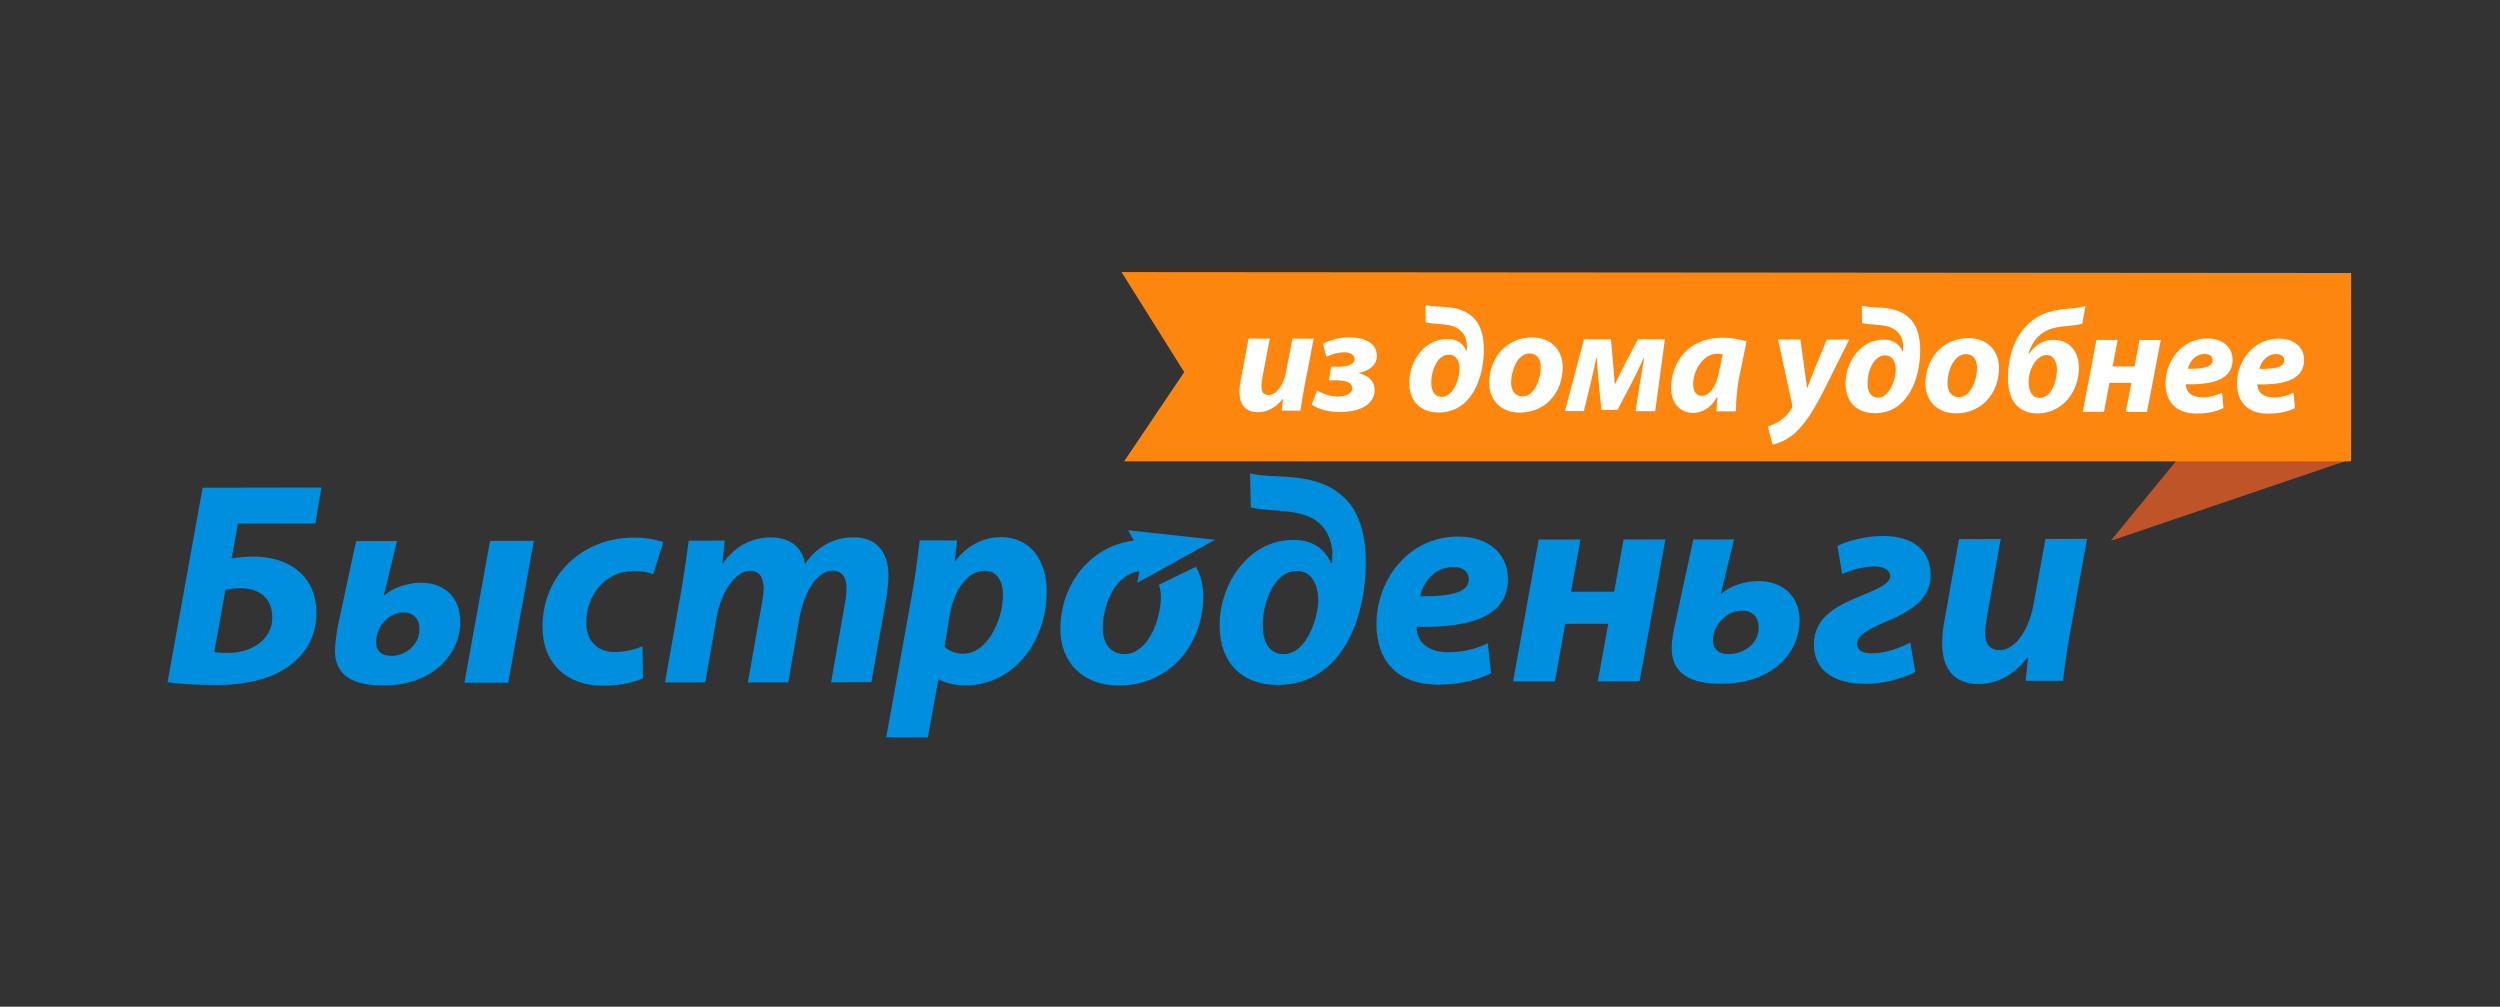 <svg width="375" height="151" viewBox="0 0 375 151" fill="none" xmlns="http://www.w3.org/2000/svg">
<rect x="0" y="0" width="375" height="151" fill="#333333" stroke="none"/>
<g clip-path="url(#clip0_1416_6007)">
<path fill-rule="evenodd" clip-rule="evenodd" d="M48.217 73.124L47.312 78.506L35.69 78.528L34.735 83.799C35.605 83.574 36.911 83.485 37.995 83.485C43.133 83.485 47.419 86.202 47.456 91.865C47.482 95.346 45.929 97.906 43.715 99.618C40.824 101.927 36.58 102.754 32.528 102.754C29.436 102.758 26.476 102.549 25.131 102.331L30.391 73.156L48.217 73.124ZM32.142 97.804C32.838 97.93 33.488 97.93 34.41 97.926C37.461 97.926 40.874 96.09 40.848 92.581C40.822 89.702 38.863 88.237 36.12 88.237C35.391 88.237 34.508 88.324 33.815 88.448L32.142 97.804Z" fill="#008EDE"/>
<path fill-rule="evenodd" clip-rule="evenodd" d="M58.729 98.384C60.733 98.377 62.936 96.809 62.919 94.327C62.903 92.753 61.937 91.85 60.465 91.85C58.601 91.859 57.041 93.503 56.664 94.857C56.49 95.379 56.418 95.797 56.422 96.469C56.431 97.588 57.231 98.384 58.692 98.384H58.729ZM59.552 81.147L57.569 89.329H57.615C58.995 88.114 61.211 87.41 63.163 87.41C66.563 87.41 69.014 89.49 69.042 93.224C69.082 97.804 65.248 102.811 57.467 102.815C54.158 102.822 50.283 102.078 50.246 97.647C50.24 96.482 50.525 94.602 50.783 93.398L53.417 81.156L59.552 81.147ZM80.073 81.123L76.226 102.401L69.662 102.405L73.508 81.129L80.073 81.123Z" fill="#008EDE"/>
<path fill-rule="evenodd" clip-rule="evenodd" d="M96.443 101.718C95.112 102.375 92.929 102.85 90.4 102.85C85.138 102.859 81.417 99.648 81.374 94.123C81.317 86.555 87.048 80.645 95.138 80.636C96.966 80.636 98.552 80.977 99.5 81.321L97.965 86.145C97.223 85.855 96.349 85.639 95.091 85.639C90.661 85.644 87.905 89.421 87.94 93.42C87.959 96.347 89.841 97.812 92.153 97.804C93.976 97.804 95.267 97.365 96.375 96.942L96.443 101.718Z" fill="#008EDE"/>
<path fill-rule="evenodd" clip-rule="evenodd" d="M99.75 102.368L102.288 88.012C102.733 85.319 103.069 82.974 103.307 81.099L108.709 81.092L108.347 84.529H108.425C110.32 81.784 112.918 80.612 115.648 80.606C119.043 80.602 120.555 82.728 120.74 84.601C122.631 81.84 125.267 80.595 128.015 80.595C131.321 80.547 133.249 82.667 133.277 86.285C133.282 87.201 133.118 88.836 132.909 89.933L130.7 102.329L124.663 102.342L126.698 90.718C126.874 89.861 126.981 88.937 126.977 88.117C126.968 86.636 126.301 85.598 124.833 85.598C122.735 85.602 120.709 88.424 119.918 92.681L118.23 102.355L112.183 102.359L114.25 90.651C114.427 89.798 114.547 88.969 114.542 88.232C114.523 86.793 114.034 85.615 112.508 85.615C110.388 85.622 108.2 88.601 107.45 92.801L105.784 102.364L99.75 102.368Z" fill="#008EDE"/>
<path fill-rule="evenodd" clip-rule="evenodd" d="M132.934 110.596L136.778 89.283C137.245 86.756 137.707 83.223 137.956 81.059L143.558 81.055L143.216 84.141H143.314C145.035 81.825 147.536 80.569 150.103 80.564C154.715 80.556 156.966 84.246 157.003 88.588C157.064 95.989 152.212 102.8 144.799 102.808C143.083 102.811 141.594 102.361 140.848 101.929H140.756L139.175 110.592L132.934 110.596ZM141.679 97.012C142.376 97.653 143.332 98.065 144.553 98.059C147.903 98.052 150.482 93.263 150.441 89.085C150.426 87.399 149.708 85.611 147.663 85.617C145.314 85.617 143.079 88.234 142.418 92.448L141.679 97.012Z" fill="#008EDE"/>
<path fill-rule="evenodd" clip-rule="evenodd" d="M187.501 70.993C189.37 71.51 191.976 71.366 193.855 71.591C197.104 71.889 199.512 72.714 201.354 74.406C203.886 76.528 204.833 80.137 204.864 84.23C204.927 92.378 201.448 102.717 191.664 102.734C186.269 102.743 182.98 99.433 182.938 93.904C182.89 87.643 187.23 80.987 194.003 80.983C196.926 80.979 198.768 82.372 199.652 84.461H199.809C199.809 84.021 199.804 83.502 199.859 83.144C199.846 81.574 199.253 79.681 197.942 78.534C196.511 77.202 194.458 76.805 191.799 76.595C190.452 76.51 189.145 76.423 187.627 76.135L187.501 70.993ZM192.582 98.115C195.929 98.111 197.711 92.816 197.741 89.996C197.716 87.896 196.878 85.637 194.529 85.637C191.001 85.641 189.304 90.683 189.427 93.985C189.441 96.159 190.329 98.12 192.529 98.115H192.582Z" fill="#008EDE"/>
<path fill-rule="evenodd" clip-rule="evenodd" d="M223.646 100.992C221.182 102.259 218.088 102.691 215.742 102.697C209.671 102.702 206.509 99.23 206.469 93.704C206.415 87.229 211.054 80.484 218.75 80.48C223.045 80.48 226.155 82.861 226.195 86.821C226.242 92.249 220.978 94.214 212.467 94.013C212.473 94.626 212.693 95.562 213.143 96.179C213.968 97.258 215.398 97.832 217.229 97.832C219.545 97.83 221.495 97.3 223.178 96.484L223.646 100.992ZM220.317 86.826C220.311 85.783 219.434 85.042 217.999 85.046C215.074 85.046 213.441 87.436 213.036 89.445C217.9 89.473 220.337 88.777 220.32 86.865V86.826H220.317Z" fill="#008EDE"/>
<path fill-rule="evenodd" clip-rule="evenodd" d="M237.067 80.927L235.651 88.762L242.124 88.747L243.534 80.922L249.809 80.909L245.935 102.193L239.672 102.196L241.243 93.566L234.77 93.577L233.239 102.209L226.967 102.215L230.808 80.935L237.067 80.927Z" fill="#008EDE"/>
<path fill-rule="evenodd" clip-rule="evenodd" d="M260.101 80.905L258.122 89.081H258.18C259.498 87.857 261.802 87.159 263.748 87.159C267.2 87.15 269.908 89.246 269.941 92.965C269.977 97.812 266.02 102.549 258.136 102.558C254.743 102.564 250.783 101.79 250.75 97.232C250.737 96.087 251.069 94.365 251.371 93.087L253.997 80.905H260.101ZM259.323 98.115C261.458 98.115 263.819 96.604 263.802 94.116C263.794 92.509 262.838 91.595 261.266 91.595C259.183 91.595 257.723 93.289 257.255 94.465C257.027 95.036 256.95 95.42 256.953 96.133C256.961 97.335 257.805 98.12 259.286 98.115H259.323Z" fill="#008EDE"/>
<path fill-rule="evenodd" clip-rule="evenodd" d="M275.614 81.877C277.302 81.053 279.884 80.405 282.479 80.399C287.078 80.392 289.562 82.649 289.601 86.224C289.623 89.959 286.394 91.835 282.45 93.435C280.104 94.491 278.545 95.317 278.562 96.536C278.575 97.396 279.181 98.004 280.742 98.004C282.969 98.002 285.175 97.095 286.552 96.362L287.285 100.785C285.303 101.829 282.35 102.608 279.785 102.566C275.092 102.575 272.109 100.58 272.09 96.754C272.051 92.325 275.912 90.705 279.589 89.183C281.666 88.315 283.541 87.534 283.534 86.389C283.521 85.578 282.654 84.998 281.218 84.967C279.419 84.967 277.705 85.489 276.322 86.108L275.614 81.877Z" fill="#008EDE"/>
<path fill-rule="evenodd" clip-rule="evenodd" d="M300.106 80.853L298.08 92.251C297.91 93.2 297.779 94.242 297.779 95.032C297.79 96.417 298.334 97.52 299.941 97.516C302.075 97.516 304.219 94.927 305.03 90.679L306.818 80.844L313.06 80.826L310.452 95.193C309.989 97.893 309.658 100.185 309.456 102.122L303.85 102.124L304.204 98.619H304.119C301.972 101.419 299.376 102.599 296.817 102.599C293.414 102.601 291.364 100.676 291.328 96.646C291.322 95.47 291.438 94.218 291.727 92.742L293.851 80.859L300.106 80.853Z" fill="#008EDE"/>
<path fill-rule="evenodd" clip-rule="evenodd" d="M170.085 81.079C163.561 81.906 159.16 87.534 159.05 94.19C158.967 99.363 162.449 102.826 167.78 102.824C175.314 102.817 180.366 96.899 180.494 89.6C180.522 87.909 180.147 86.339 179.395 85.011L173.843 87.709C174.051 88.315 174.141 88.984 174.131 89.652C174.074 93.191 172.061 98.107 168.726 98.113C166.35 98.118 165.374 96.21 165.42 94.05C165.5 90.212 167.523 86.082 170.907 85.683L170.591 87.423L182.276 80.962L169.2 79.537L170.085 81.079Z" fill="#008EDE"/>
<path d="M327.187 68.206L316.613 81.123L352.667 68.873L327.187 68.206Z" fill="#BE5427"/>
<path d="M168.623 69.196H352.667V40.951L168.227 40.811L177.634 55.813L168.623 69.196Z" fill="#FD860F"/>
<path d="M197.05 50.799L195.643 58.085C195.375 59.455 195.221 60.623 195.054 61.596L192.252 61.594L192.459 59.825H192.421C191.302 61.234 189.986 61.832 188.682 61.829C186.957 61.827 185.919 60.852 185.924 58.8C185.924 58.201 185.994 57.564 186.146 56.814L187.284 50.784L190.463 50.788L189.371 56.574C189.289 57.058 189.22 57.586 189.22 57.985C189.219 58.691 189.487 59.243 190.289 59.245C191.376 59.245 192.492 57.945 192.911 55.778L193.866 50.79L197.05 50.799Z" fill="white"/>
<path d="M199.661 54.999L200.913 55.001C201.978 55.006 203.168 54.694 203.181 53.88C203.181 53.172 202.487 52.84 201.63 52.838C200.795 52.836 199.731 53.119 198.958 53.518L198.431 51.575C199.513 51.002 200.966 50.585 202.367 50.587C204.125 50.59 206.535 51.144 206.533 53.396C206.53 54.897 205.133 55.695 203.766 55.954V55.978C204.928 56.179 206.195 56.975 206.192 58.475C206.191 61.084 203.185 61.807 201.035 61.803C199.452 61.803 197.949 61.489 196.75 60.689L197.57 58.571C198.435 59.105 199.607 59.481 200.689 59.483C201.704 59.485 202.828 59.112 202.839 58.251C202.839 57.343 201.794 57.056 200.625 57.053H199.34L199.661 54.999Z" fill="white"/>
<path d="M213.831 45.746C214.779 46.017 216.098 45.949 217.049 46.062C218.704 46.219 219.919 46.64 220.845 47.502C222.13 48.588 222.583 50.424 222.577 52.5C222.573 56.628 220.754 61.88 215.793 61.873C213.047 61.871 211.394 60.189 211.396 57.383C211.399 54.203 213.638 50.83 217.09 50.836C218.564 50.836 219.494 51.547 219.93 52.607H220.026C220.026 52.389 220.026 52.12 220.045 51.966C220.045 51.148 219.76 50.178 219.096 49.604C218.369 48.917 217.328 48.694 215.982 48.605C215.298 48.557 214.638 48.514 213.858 48.356L213.831 45.746ZM218.938 55.405C218.938 54.345 218.521 53.194 217.325 53.191C215.54 53.189 214.651 55.749 214.688 57.431C214.685 58.534 215.13 59.526 216.253 59.529C217.98 59.531 218.908 56.84 218.938 55.405Z" fill="white"/>
<path d="M234.405 55.056C234.401 59.008 231.701 61.899 227.943 61.893C225.208 61.884 223.376 60.096 223.379 57.426C223.386 53.669 225.991 50.603 229.841 50.611C232.733 50.616 234.41 52.605 234.405 55.056ZM226.67 57.365C226.664 58.621 227.283 59.459 228.395 59.461C230.133 59.463 231.108 56.927 231.109 55.075C231.121 54.077 230.696 53.019 229.417 53.015C227.586 53.015 226.653 55.682 226.67 57.365Z" fill="white"/>
<path d="M241.633 50.871L242.014 55.069C242.08 55.734 242.145 56.635 242.214 57.61H242.259C242.546 56.992 243.126 55.778 243.696 54.694L245.69 50.878L249.737 50.886L248.276 61.679L245.34 61.675L246.009 57.346C246.163 56.421 246.433 54.834 246.616 53.75H246.529C246.196 54.522 245.596 55.758 244.93 57.082L242.623 61.494L240.215 61.492L239.786 57.204C239.675 55.992 239.562 54.685 239.526 53.715H239.441C239.171 54.886 238.838 56.495 238.619 57.403L237.573 61.664L234.746 61.661L237.609 50.864L241.633 50.871Z" fill="white"/>
<path d="M257.461 61.696C257.48 61.055 257.55 60.327 257.614 59.555H257.55C256.556 61.345 255.186 61.936 253.926 61.936C251.985 61.932 250.657 60.429 250.664 58.177C250.668 54.532 253.082 50.648 258.408 50.657C259.693 50.657 261.077 50.904 261.98 51.196L260.825 56.848C260.567 58.233 260.364 60.357 260.401 61.703L257.461 61.696ZM258.404 53.152C258.155 53.106 257.849 53.065 257.54 53.06C255.487 53.058 253.979 55.575 253.974 57.583C253.973 58.643 254.393 59.374 255.28 59.378C256.227 59.378 257.405 58.297 257.886 55.647L258.404 53.152Z" fill="white"/>
<path d="M270.057 50.919L270.707 55.623C270.864 56.727 270.969 57.501 271.064 58.185H271.106C271.348 57.544 271.588 56.838 272.058 55.669L274.03 50.926L277.382 50.93L273.514 58.674C272.067 61.539 270.789 63.507 269.344 64.854C268.089 66.041 266.585 66.568 265.882 66.677L265.176 63.96C265.687 63.81 266.394 63.544 267.01 63.101C267.741 62.593 268.363 61.958 268.759 61.228C268.866 61.075 268.866 60.944 268.826 60.698L266.703 50.91L270.057 50.919Z" fill="white"/>
<path d="M279.272 45.853C280.218 46.121 281.537 46.056 282.488 46.167C284.15 46.326 285.358 46.747 286.288 47.609C287.568 48.692 288.033 50.531 288.03 52.605C288.014 56.735 286.202 61.986 281.232 61.978C278.493 61.973 276.834 60.294 276.838 57.488C276.841 54.308 279.079 50.934 282.53 50.939C284.012 50.941 284.935 51.65 285.375 52.709H285.462C285.462 52.491 285.462 52.225 285.485 52.068C285.485 51.251 285.201 50.28 284.537 49.706C283.817 49.024 282.769 48.797 281.429 48.708C280.743 48.662 280.08 48.618 279.309 48.459L279.272 45.853ZM284.374 55.51C284.374 54.452 283.961 53.303 282.761 53.303C280.98 53.296 280.09 55.861 280.133 57.538C280.131 58.641 280.568 59.633 281.7 59.64C283.419 59.642 284.356 56.949 284.374 55.51Z" fill="white"/>
<path d="M299.851 55.163C299.844 59.114 297.142 62.004 293.387 61.999C290.652 61.995 288.82 60.2 288.822 57.531C288.829 53.773 291.441 50.707 295.282 50.716C298.18 50.718 299.855 52.709 299.851 55.163ZM292.119 57.47C292.118 58.728 292.732 59.566 293.839 59.566C295.578 59.572 296.559 57.032 296.562 55.18C296.566 54.181 296.145 53.121 294.863 53.119C293.032 53.117 292.094 55.791 292.119 57.47Z" fill="white"/>
<path d="M312.356 48.535C311.775 48.727 311.11 48.795 310.461 48.86C308.823 49.015 307.159 49.122 305.769 50.448C305.086 51.106 304.503 52.164 304.285 53.004H304.397C305.283 51.748 306.502 50.973 308.04 50.978C310.495 50.984 311.861 52.84 311.837 55.224C311.797 58.802 309.346 62.019 305.575 62.013C302.838 62.01 301.185 60.13 301.188 56.728C301.197 53.617 302.101 50.768 303.957 48.873C305.911 46.843 308.026 46.472 310.678 46.254C311.45 46.191 312.246 46.082 312.819 45.905L312.356 48.535ZM308.545 55.44C308.545 54.428 308.133 53.255 306.982 53.255C306.315 53.252 305.719 53.669 305.279 54.266C304.66 55.041 304.299 56.161 304.295 57.337C304.293 58.554 304.781 59.679 305.929 59.681C307.762 59.681 308.543 57.073 308.545 55.44Z" fill="white"/>
<path d="M317.643 50.995L316.886 54.964L320.175 54.973L320.932 51L324.116 51.004L322.048 61.801L318.866 61.799L319.706 57.426L316.42 57.418L315.596 61.792L312.414 61.788L314.459 50.991L317.643 50.995Z" fill="white"/>
<path d="M333.52 61.199C332.268 61.838 330.699 62.036 329.501 62.034C326.413 62.03 324.829 60.279 324.832 57.476C324.839 54.188 327.227 50.764 331.132 50.77C333.318 50.773 334.887 51.994 334.886 54.002C334.879 56.761 332.207 57.751 327.872 57.636C327.872 57.945 327.987 58.432 328.204 58.739C328.617 59.293 329.35 59.581 330.285 59.583C331.45 59.585 332.441 59.321 333.306 58.903L333.52 61.199ZM330.729 53.091C329.246 53.089 328.409 54.301 328.191 55.32C330.659 55.341 331.893 54.992 331.898 54.024C331.898 53.472 331.46 53.091 330.729 53.091Z" fill="white"/>
<path d="M344.253 61.219C342.988 61.855 341.418 62.05 340.232 62.05C337.132 62.045 335.551 60.298 335.551 57.494C335.557 54.203 337.948 50.782 341.853 50.788C344.05 50.792 345.618 52.012 345.614 54.022C345.598 56.781 342.931 57.771 338.602 57.651C338.602 57.961 338.707 58.449 338.936 58.759C339.352 59.311 340.072 59.596 341.006 59.596C342.174 59.599 343.172 59.339 344.026 58.916L344.253 61.219ZM341.461 53.111C339.978 53.106 339.141 54.317 338.909 55.333C341.391 55.361 342.627 55.01 342.63 54.038C342.63 53.486 342.184 53.113 341.461 53.111Z" fill="white"/>
</g>
<defs>
<clipPath id="clip0_1416_6007">
<rect width="328.868" height="70" fill="white" transform="translate(24 40.811)"/>
</clipPath>
</defs>
</svg>
